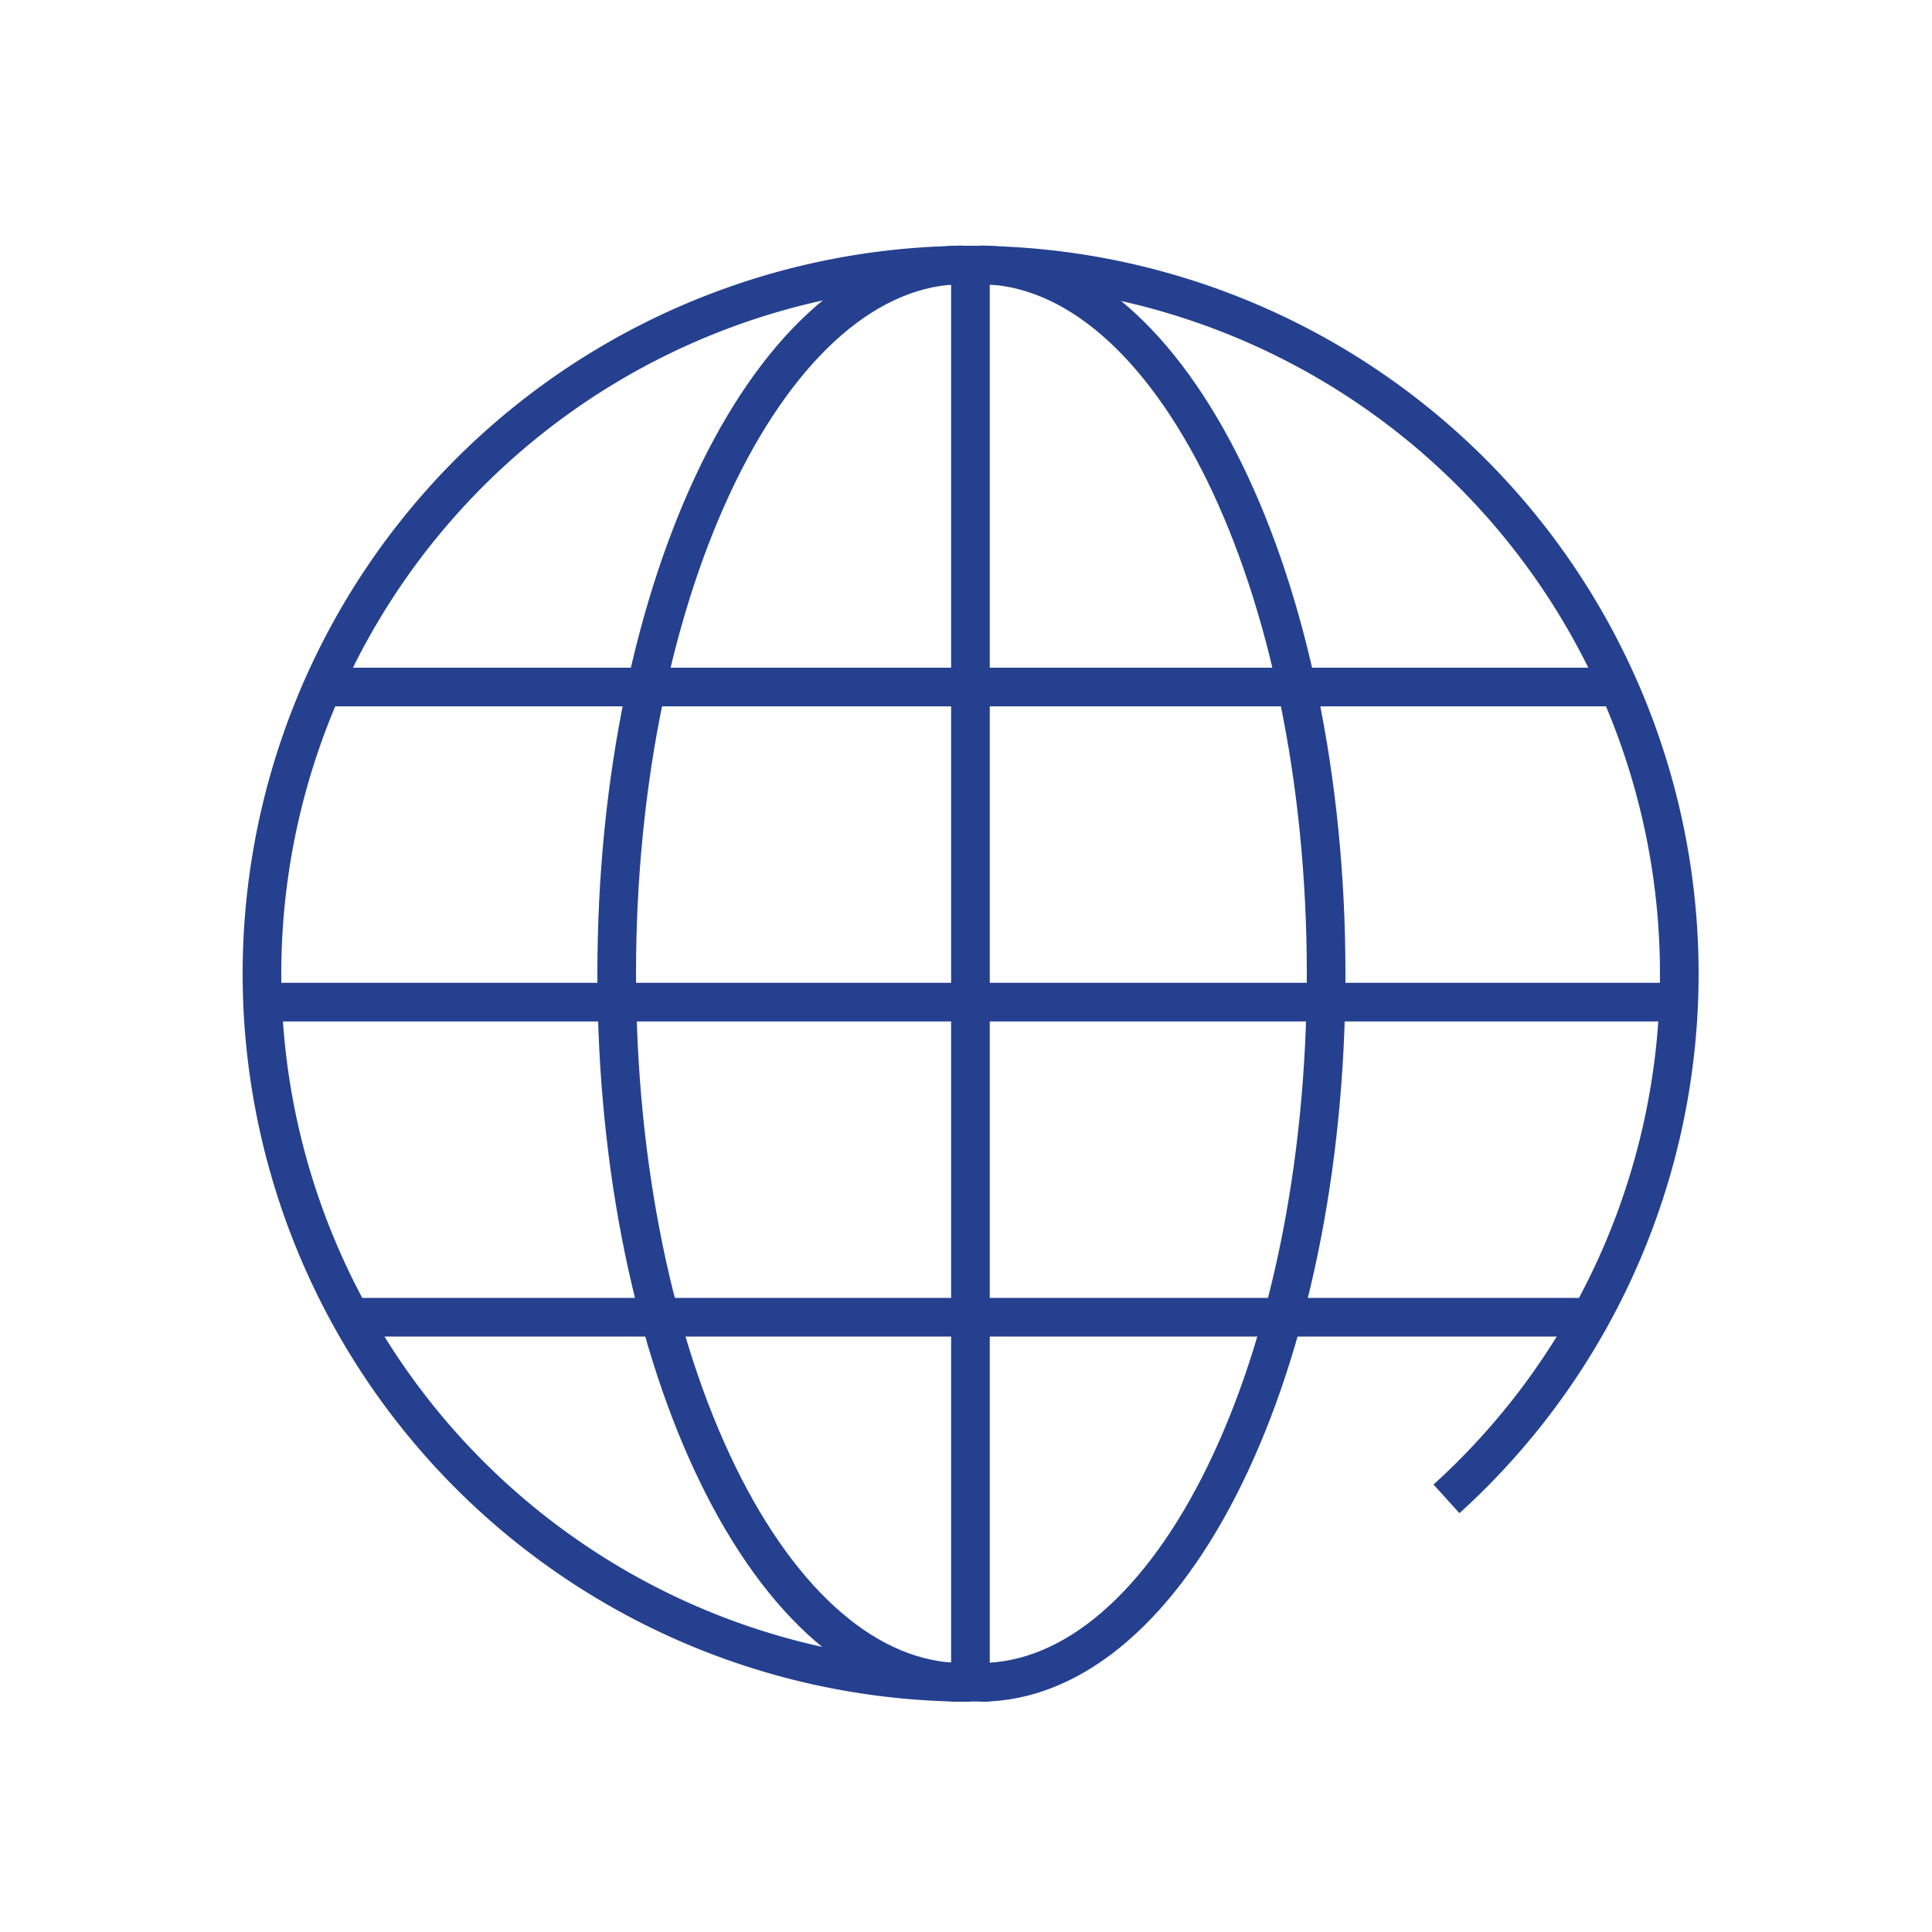 <svg xmlns="http://www.w3.org/2000/svg" viewBox="0 0 100 100"><defs><style>.cls-1{fill:none;stroke:#25408f;stroke-width:2px;}</style></defs><title>Globe</title><g id="Base"><g id="icon_globe" data-name="icon globe"><path id="Path_4355" data-name="Path 4355" class="cls-1" d="M50.23,87.08a36.68,36.68,0,1,1,24.64-9.5"/><path id="Path_4356" data-name="Path 4356" class="cls-1" d="M50.7,13.71c9.91,0,17.94,16.43,17.94,36.69s-8,36.68-17.94,36.68"/><path id="Path_4357" data-name="Path 4357" class="cls-1" d="M49.86,13.71C40,13.71,31.92,30.14,31.92,50.4s8,36.68,17.94,36.68"/><path id="Path_4358" data-name="Path 4358" class="cls-1" d="M50.23,12.77v75.3"/><path id="Path_4359" data-name="Path 4359" class="cls-1" d="M86.89,51.87H13.55"/><path id="Path_4360" data-name="Path 4360" class="cls-1" d="M83.86,35.56H16.6"/><path id="Path_4361" data-name="Path 4361" class="cls-1" d="M82.42,68.18H18"/></g></g></svg>